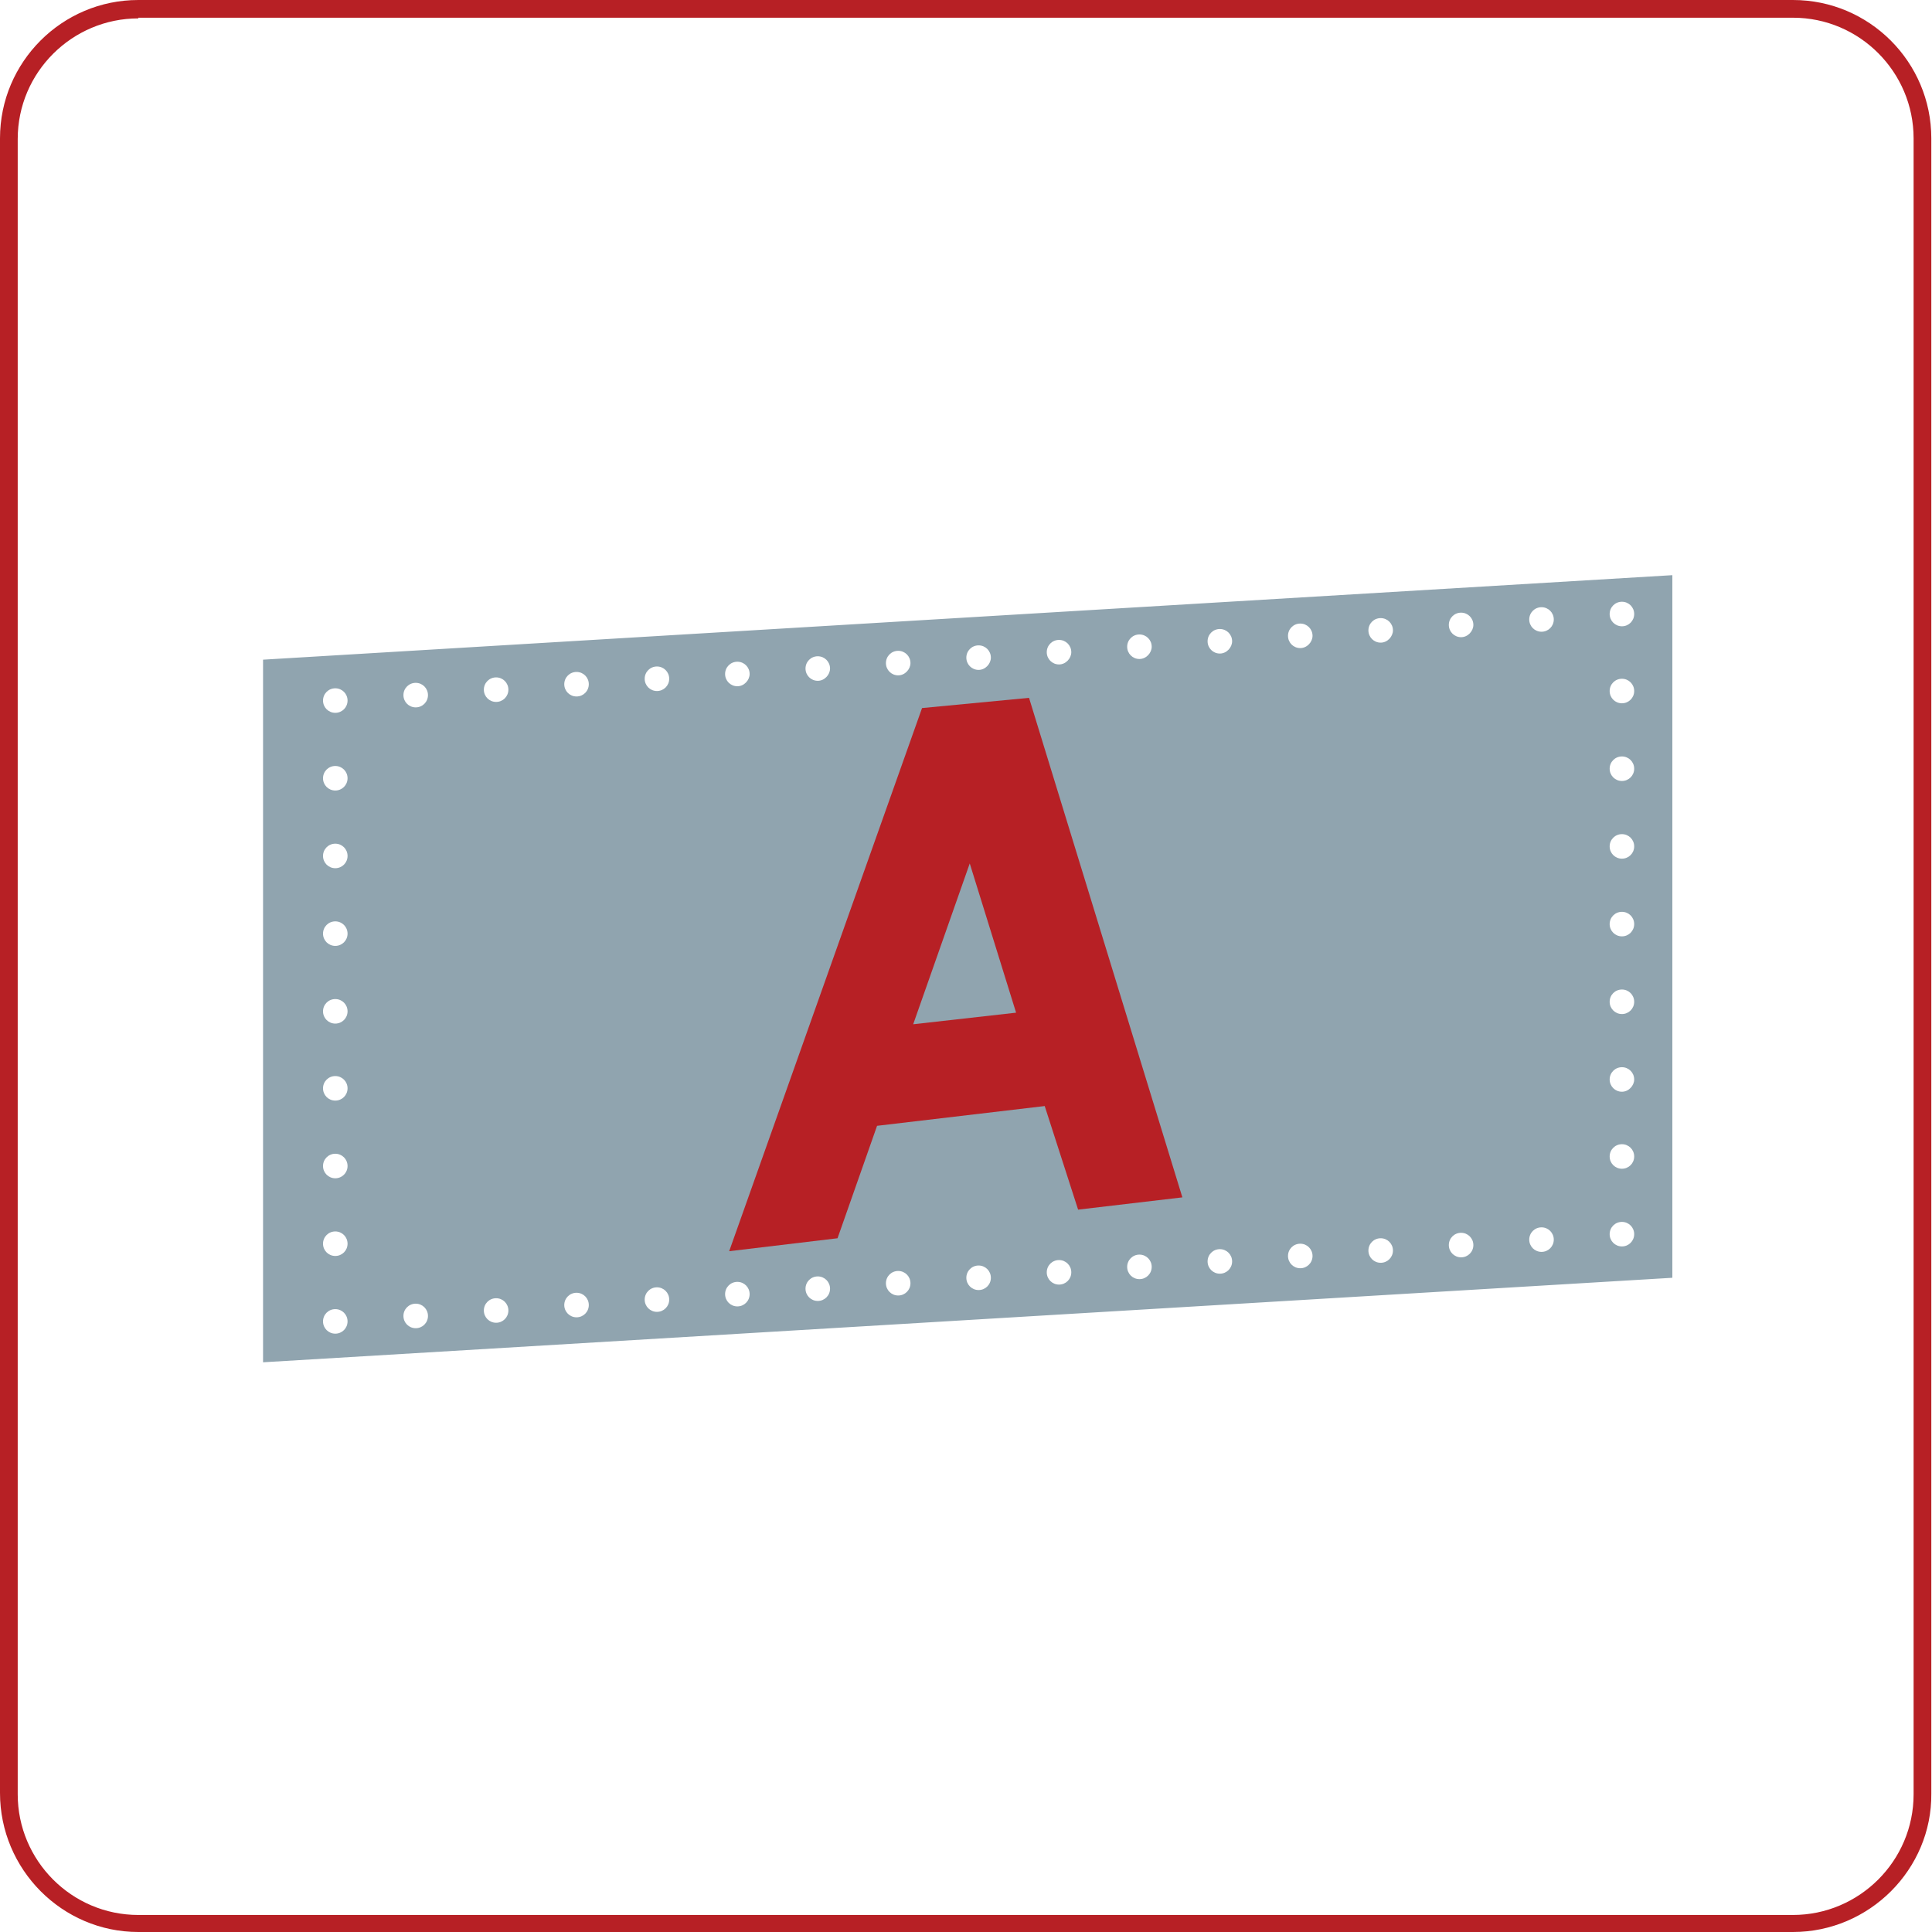 <?xml version="1.0" encoding="utf-8"?>
<!-- Generator: Adobe Illustrator 17.1.0, SVG Export Plug-In . SVG Version: 6.00 Build 0)  -->
<!DOCTYPE svg PUBLIC "-//W3C//DTD SVG 1.1//EN" "http://www.w3.org/Graphics/SVG/1.1/DTD/svg11.dtd">
<svg version="1.1" id="Layer_1" xmlns="http://www.w3.org/2000/svg" xmlns:xlink="http://www.w3.org/1999/xlink" x="0px" y="0px"
	 viewBox="0 0 283.5 283.5" enable-background="new 0 0 283.5 283.5" xml:space="preserve">
<path fill="#B72025" d="M263.1,283.5H20.3C9.1,283.5,0,274.3,0,263.1V20.3C0,9.1,9.1,0,20.3,0h242.8c11.2,0,20.3,9.1,20.3,20.3
	v242.9C283.5,274.3,274.3,283.5,263.1,283.5z M20.3,2.7c-9.7,0-17.7,7.9-17.7,17.7v242.9c0,9.7,7.9,17.7,17.7,17.7h242.8
	c9.7,0,17.7-7.9,17.7-17.7V20.3c0-9.7-7.9-17.7-17.7-17.7H20.3z"/>
<g>
	<g>
		<circle fill="none" cx="84.6" cy="100.4" r="1.8"/>
		<path fill="none" d="M96.4,188.8c-1,0-1.8,0.8-1.8,1.8c0,1,0.8,1.8,1.8,1.8c1,0,1.8-0.8,1.8-1.8C98.2,189.7,97.4,188.8,96.4,188.8
			z"/>
		<path fill="none" d="M96.4,97.8c-1,0-1.8,0.8-1.8,1.8c0,1,0.8,1.8,1.8,1.8c1,0,1.8-0.8,1.8-1.8C98.2,98.6,97.4,97.8,96.4,97.8z"/>
		<circle fill="none" cx="108.2" cy="189.9" r="1.8"/>
		<circle fill="none" cx="84.6" cy="191.5" r="1.8"/>
		<circle fill="none" cx="72.8" cy="101.2" r="1.8"/>
		<circle fill="none" cx="108.2" cy="98.8" r="1.8"/>
		<circle fill="none" cx="131.8" cy="188.3" r="1.8"/>
		<circle fill="none" cx="131.8" cy="97.2" r="1.8"/>
		<circle fill="none" cx="72.8" cy="192.3" r="1.8"/>
		<circle fill="none" cx="120" cy="98" r="1.8"/>
		<circle fill="none" cx="120" cy="189.1" r="1.8"/>
		<circle fill="none" cx="49.2" cy="102.8" r="1.8"/>
		<circle fill="none" cx="49.2" cy="171.1" r="1.8"/>
		<circle fill="none" cx="49.2" cy="148.3" r="1.8"/>
		<circle fill="none" cx="49.2" cy="159.7" r="1.8"/>
		<circle fill="none" cx="49.2" cy="182.5" r="1.8"/>
		<circle fill="none" cx="49.2" cy="193.9" r="1.8"/>
		<circle fill="none" cx="61" cy="102" r="1.8"/>
		<circle fill="none" cx="143.6" cy="187.5" r="1.8"/>
		<circle fill="none" cx="49.2" cy="137" r="1.8"/>
		<circle fill="none" cx="61" cy="193.1" r="1.8"/>
		<circle fill="none" cx="49.2" cy="125.6" r="1.8"/>
		<circle fill="none" cx="49.2" cy="114.2" r="1.8"/>
		<circle fill="none" cx="238" cy="135.6" r="1.8"/>
		<circle fill="none" cx="238" cy="181.1" r="1.8"/>
		<circle fill="none" cx="143.6" cy="96.4" r="1.8"/>
		<circle fill="none" cx="238" cy="146.9" r="1.8"/>
		<circle fill="none" cx="238" cy="158.3" r="1.8"/>
		<circle fill="none" cx="226.2" cy="181.9" r="1.8"/>
		<circle fill="none" cx="226.2" cy="90.8" r="1.8"/>
		<circle fill="none" cx="238" cy="169.7" r="1.8"/>
		<circle fill="none" cx="238" cy="90" r="1.8"/>
		<circle fill="none" cx="238" cy="124.2" r="1.8"/>
		<circle fill="none" cx="238" cy="112.8" r="1.8"/>
		<circle fill="none" cx="238" cy="101.4" r="1.8"/>
		<circle fill="none" cx="214.4" cy="91.6" r="1.8"/>
		<circle fill="none" cx="179" cy="185.1" r="1.8"/>
		<circle fill="none" cx="167.2" cy="185.9" r="1.8"/>
		<circle fill="none" cx="214.4" cy="182.7" r="1.8"/>
		<circle fill="none" cx="155.4" cy="95.6" r="1.8"/>
		<circle fill="none" cx="155.4" cy="186.7" r="1.8"/>
		<circle fill="none" cx="167.2" cy="94.8" r="1.8"/>
		<circle fill="none" cx="190.8" cy="93.2" r="1.8"/>
		<circle fill="none" cx="202.6" cy="183.5" r="1.8"/>
		<circle fill="none" cx="202.6" cy="92.4" r="1.8"/>
		<circle fill="none" cx="179" cy="94" r="1.8"/>
		<circle fill="none" cx="190.8" cy="184.3" r="1.8"/>
		<path fill="#90A4AF" d="M38.6,96.8v103.1l206.8-12.4V84.4L38.6,96.8z M49.2,195.7c-1,0-1.8-0.8-1.8-1.8c0-1,0.8-1.8,1.8-1.8
			c1,0,1.8,0.8,1.8,1.8C51,194.9,50.2,195.7,49.2,195.7z M49.2,184.3c-1,0-1.8-0.8-1.8-1.8c0-1,0.8-1.8,1.8-1.8c1,0,1.8,0.8,1.8,1.8
			C51,183.5,50.2,184.3,49.2,184.3z M49.2,172.9c-1,0-1.8-0.8-1.8-1.8c0-1,0.8-1.8,1.8-1.8c1,0,1.8,0.8,1.8,1.8
			C51,172.1,50.2,172.9,49.2,172.9z M49.2,161.5c-1,0-1.8-0.8-1.8-1.8c0-1,0.8-1.8,1.8-1.8c1,0,1.8,0.8,1.8,1.8
			C51,160.7,50.2,161.5,49.2,161.5z M49.2,150.2c-1,0-1.8-0.8-1.8-1.8c0-1,0.8-1.8,1.8-1.8c1,0,1.8,0.8,1.8,1.8
			C51,149.4,50.2,150.2,49.2,150.2z M49.2,138.8c-1,0-1.8-0.8-1.8-1.8c0-1,0.8-1.8,1.8-1.8c1,0,1.8,0.8,1.8,1.8
			C51,138,50.2,138.8,49.2,138.8z M49.2,127.4c-1,0-1.8-0.8-1.8-1.8c0-1,0.8-1.8,1.8-1.8c1,0,1.8,0.8,1.8,1.8
			C51,126.6,50.2,127.4,49.2,127.4z M49.2,116c-1,0-1.8-0.8-1.8-1.8c0-1,0.8-1.8,1.8-1.8c1,0,1.8,0.8,1.8,1.8
			C51,115.2,50.2,116,49.2,116z M49.2,104.6c-1,0-1.8-0.8-1.8-1.8c0-1,0.8-1.8,1.8-1.8c1,0,1.8,0.8,1.8,1.8
			C51,103.8,50.2,104.6,49.2,104.6z M61,194.9c-1,0-1.8-0.8-1.8-1.8c0-1,0.8-1.8,1.8-1.8c1,0,1.8,0.8,1.8,1.8
			C62.8,194.1,62,194.9,61,194.9z M61,103.8c-1,0-1.8-0.8-1.8-1.8c0-1,0.8-1.8,1.8-1.8c1,0,1.8,0.8,1.8,1.8
			C62.8,103,62,103.8,61,103.8z M72.8,194.1c-1,0-1.8-0.8-1.8-1.8c0-1,0.8-1.8,1.8-1.8c1,0,1.8,0.8,1.8,1.8
			C74.6,193.3,73.8,194.1,72.8,194.1z M72.8,103c-1,0-1.8-0.8-1.8-1.8c0-1,0.8-1.8,1.8-1.8c1,0,1.8,0.8,1.8,1.8
			C74.6,102.2,73.8,103,72.8,103z M84.6,193.3c-1,0-1.8-0.8-1.8-1.8c0-1,0.8-1.8,1.8-1.8c1,0,1.8,0.8,1.8,1.8
			C86.4,192.5,85.6,193.3,84.6,193.3z M84.6,102.2c-1,0-1.8-0.8-1.8-1.8c0-1,0.8-1.8,1.8-1.8c1,0,1.8,0.8,1.8,1.8
			C86.4,101.4,85.6,102.2,84.6,102.2z M96.4,192.5c-1,0-1.8-0.8-1.8-1.8c0-1,0.8-1.8,1.8-1.8c1,0,1.8,0.8,1.8,1.8
			C98.2,191.7,97.4,192.5,96.4,192.5z M96.4,101.4c-1,0-1.8-0.8-1.8-1.8c0-1,0.8-1.8,1.8-1.8c1,0,1.8,0.8,1.8,1.8
			C98.2,100.6,97.4,101.4,96.4,101.4z M108.2,191.7c-1,0-1.8-0.8-1.8-1.8c0-1,0.8-1.8,1.8-1.8c1,0,1.8,0.8,1.8,1.8
			C110,190.9,109.2,191.7,108.2,191.7z M108.2,100.7c-1,0-1.8-0.8-1.8-1.8c0-1,0.8-1.8,1.8-1.8c1,0,1.8,0.8,1.8,1.8
			C110,99.8,109.2,100.7,108.2,100.7z M120,190.9c-1,0-1.8-0.8-1.8-1.8c0-1,0.8-1.8,1.8-1.8c1,0,1.8,0.8,1.8,1.8
			C121.8,190.1,121,190.9,120,190.9z M120,99.9c-1,0-1.8-0.8-1.8-1.8c0-1,0.8-1.8,1.8-1.8c1,0,1.8,0.8,1.8,1.8
			C121.8,99,121,99.9,120,99.9z M131.8,190.1c-1,0-1.8-0.8-1.8-1.8c0-1,0.8-1.8,1.8-1.8c1,0,1.8,0.8,1.8,1.8
			C133.6,189.3,132.8,190.1,131.8,190.1z M131.8,99.1c-1,0-1.8-0.8-1.8-1.8c0-1,0.8-1.8,1.8-1.8c1,0,1.8,0.8,1.8,1.8
			C133.6,98.2,132.8,99.1,131.8,99.1z M143.6,189.3c-1,0-1.8-0.8-1.8-1.8c0-1,0.8-1.8,1.8-1.8c1,0,1.8,0.8,1.8,1.8
			C145.4,188.5,144.6,189.3,143.6,189.3z M143.6,98.3c-1,0-1.8-0.8-1.8-1.8c0-1,0.8-1.8,1.8-1.8c1,0,1.8,0.8,1.8,1.8
			C145.4,97.4,144.6,98.3,143.6,98.3z M155.4,188.5c-1,0-1.8-0.8-1.8-1.8c0-1,0.8-1.8,1.8-1.8c1,0,1.8,0.8,1.8,1.8
			C157.2,187.7,156.4,188.5,155.4,188.5z M155.4,97.5c-1,0-1.8-0.8-1.8-1.8c0-1,0.8-1.8,1.8-1.8c1,0,1.8,0.8,1.8,1.8
			C157.2,96.6,156.4,97.5,155.4,97.5z M167.2,187.7c-1,0-1.8-0.8-1.8-1.8c0-1,0.8-1.8,1.8-1.8c1,0,1.8,0.8,1.8,1.8
			C169,186.9,168.2,187.7,167.2,187.7z M167.2,96.7c-1,0-1.8-0.8-1.8-1.8c0-1,0.8-1.8,1.8-1.8c1,0,1.8,0.8,1.8,1.8
			C169,95.8,168.2,96.7,167.2,96.7z M179,186.9c-1,0-1.8-0.8-1.8-1.8c0-1,0.8-1.8,1.8-1.8c1,0,1.8,0.8,1.8,1.8
			C180.8,186.1,180,186.9,179,186.9z M179,95.9c-1,0-1.8-0.8-1.8-1.8c0-1,0.8-1.8,1.8-1.8c1,0,1.8,0.8,1.8,1.8
			C180.8,95,180,95.9,179,95.9z M190.8,186.1c-1,0-1.8-0.8-1.8-1.8c0-1,0.8-1.8,1.8-1.8c1,0,1.8,0.8,1.8,1.8
			C192.6,185.3,191.8,186.1,190.8,186.1z M190.8,95.1c-1,0-1.8-0.8-1.8-1.8c0-1,0.8-1.8,1.8-1.8c1,0,1.8,0.8,1.8,1.8
			C192.6,94.2,191.8,95.1,190.8,95.1z M202.6,185.3c-1,0-1.8-0.8-1.8-1.8c0-1,0.8-1.8,1.8-1.8c1,0,1.8,0.8,1.8,1.8
			C204.4,184.5,203.6,185.3,202.6,185.3z M202.6,94.3c-1,0-1.8-0.8-1.8-1.8c0-1,0.8-1.8,1.8-1.8c1,0,1.8,0.8,1.8,1.8
			C204.4,93.4,203.6,94.3,202.6,94.3z M214.4,184.5c-1,0-1.8-0.8-1.8-1.8c0-1,0.8-1.8,1.8-1.8c1,0,1.8,0.8,1.8,1.8
			C216.2,183.7,215.4,184.5,214.4,184.5z M214.4,93.5c-1,0-1.8-0.8-1.8-1.8c0-1,0.8-1.8,1.8-1.8c1,0,1.8,0.8,1.8,1.8
			C216.2,92.6,215.4,93.5,214.4,93.5z M226.2,183.7c-1,0-1.8-0.8-1.8-1.8c0-1,0.8-1.8,1.8-1.8c1,0,1.8,0.8,1.8,1.8
			C228,182.9,227.2,183.7,226.2,183.7z M226.2,92.7c-1,0-1.8-0.8-1.8-1.8c0-1,0.8-1.8,1.8-1.8c1,0,1.8,0.8,1.8,1.8
			C228,91.9,227.2,92.7,226.2,92.7z M238,182.9c-1,0-1.8-0.8-1.8-1.8c0-1,0.8-1.8,1.8-1.8c1,0,1.8,0.8,1.8,1.8
			C239.8,182.1,239,182.9,238,182.9z M238,171.5c-1,0-1.8-0.8-1.8-1.8c0-1,0.8-1.8,1.8-1.8c1,0,1.8,0.8,1.8,1.8
			C239.8,170.7,239,171.5,238,171.5z M238,160.2c-1,0-1.8-0.8-1.8-1.8c0-1,0.8-1.8,1.8-1.8c1,0,1.8,0.8,1.8,1.8
			C239.8,159.3,239,160.2,238,160.2z M238,148.8c-1,0-1.8-0.8-1.8-1.8c0-1,0.8-1.8,1.8-1.8c1,0,1.8,0.8,1.8,1.8
			C239.8,148,239,148.8,238,148.8z M238,137.4c-1,0-1.8-0.8-1.8-1.8c0-1,0.8-1.8,1.8-1.8c1,0,1.8,0.8,1.8,1.8
			C239.8,136.6,239,137.4,238,137.4z M238,126c-1,0-1.8-0.8-1.8-1.8c0-1,0.8-1.8,1.8-1.8c1,0,1.8,0.8,1.8,1.8
			C239.8,125.2,239,126,238,126z M238,114.6c-1,0-1.8-0.8-1.8-1.8c0-1,0.8-1.8,1.8-1.8c1,0,1.8,0.8,1.8,1.8
			C239.8,113.8,239,114.6,238,114.6z M238,103.2c-1,0-1.8-0.8-1.8-1.8c0-1,0.8-1.8,1.8-1.8c1,0,1.8,0.8,1.8,1.8
			C239.8,102.4,239,103.2,238,103.2z M238,91.9c-1,0-1.8-0.8-1.8-1.8c0-1,0.8-1.8,1.8-1.8c1,0,1.8,0.8,1.8,1.8
			C239.8,91.1,239,91.9,238,91.9z"/>
	</g>
	<path fill-rule="evenodd" clip-rule="evenodd" fill="#B72025" d="M149.1,148.6l-6.8-21.9l-8.3,23.6L149.1,148.6z M153.3,162.3
		l4.9,15.2l15.3-1.8l-22.5-73.3l-15.7,1.5L107,183.6l15.9-1.9l5.8-16.5L153.3,162.3z"/>
</g>
</svg>
